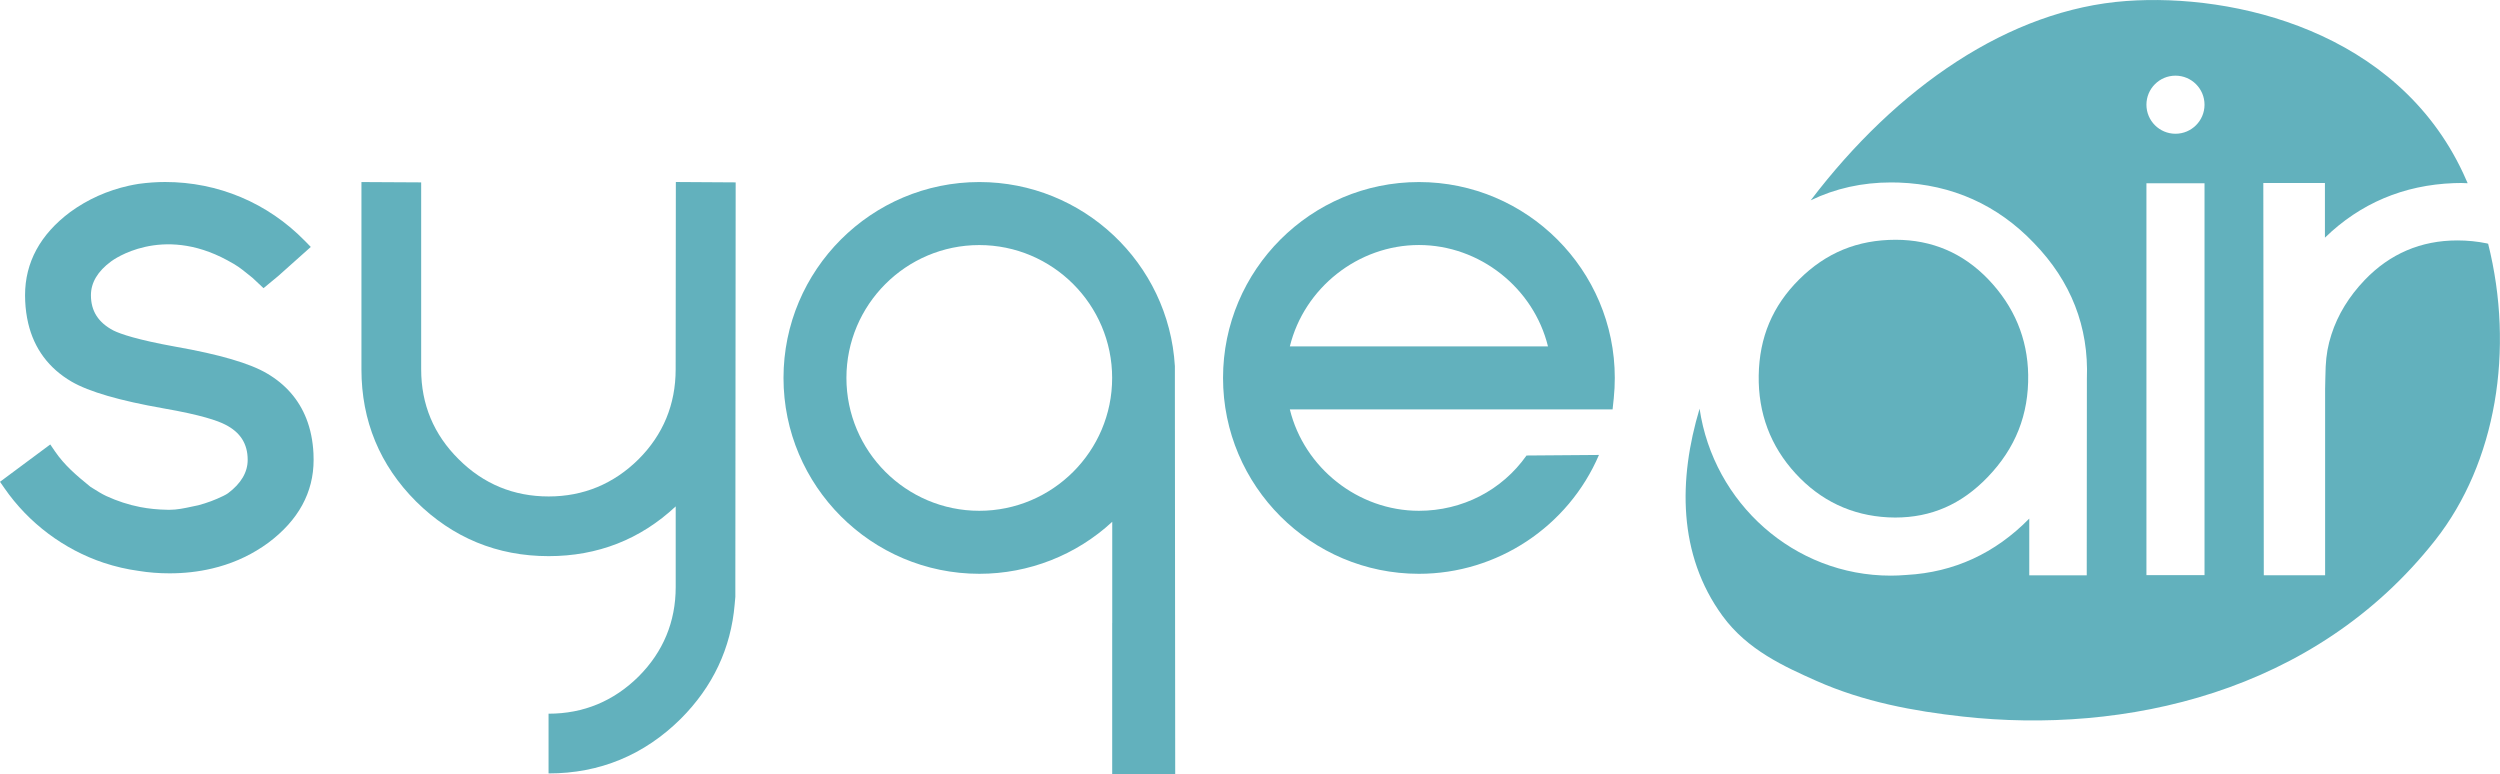 <svg xmlns="http://www.w3.org/2000/svg" xmlns:xlink="http://www.w3.org/1999/xlink" id="Layer_1" x="0px" y="0px" viewBox="0 0 533.63 165.3" style="enable-background:new 0 0 533.63 165.3;" xml:space="preserve"><style type="text/css">	.st0{fill:none;stroke:#97A4AE;stroke-width:0.5;}	.st1{fill:#007D8A;}	.st2{fill:none;}	.st3{fill:#9DD8D7;}	.st4{clip-path:url(#SVGID_00000044150136005277425960000003665273829098473613_);fill:#97A4AE;}	.st5{clip-path:url(#SVGID_00000044150136005277425960000003665273829098473613_);fill:#D0DFD7;}	.st6{fill:#62B1BD;}	.st7{fill:#FFFFFF;}	.st8{fill:#003F51;}</style><g>	<g>		<path class="st6" d="M302.87,52.3c12.99,0,24.49,9.17,27.55,21.64h-55.1C278.38,61.47,289.88,52.3,302.87,52.3 M325.84,97.23   c-5.26,7.45-13.72,11.8-22.97,11.8c-12.99,0-24.49-9.17-27.55-21.64h68.89l0.25-2.37c0.15-1.45,0.22-2.91,0.22-4.35   c0-23.05-18.76-41.81-41.81-41.81c-23.06,0-41.81,18.76-41.81,41.81c0,23.06,18.76,41.81,41.81,41.81   c16.75,0,31.89-10.1,38.43-25.37L325.84,97.23z"></path>		<path class="st6" d="M209.03,109.03c-15.64,0-28.36-12.73-28.36-28.36c0-15.64,12.73-28.36,28.36-28.36s28.36,12.72,28.36,28.36   C237.4,96.3,224.67,109.03,209.03,109.03 M237.4,132.98v32.33h13.45l-0.03-35.05h0l-0.04-48.29v-3.69l0-0.13   c-1.31-22.03-19.64-39.29-41.73-39.29c-23.06,0-41.81,18.76-41.81,41.81c0,23.05,18.76,41.81,41.81,41.81   c10.57,0,20.69-4,28.36-11.1v18.84V132.98z"></path>		<path class="st6" d="M144.26,38.85l-0.04,40c0,7.47-2.67,13.93-7.92,19.18c-5.32,5.27-11.78,7.94-19.19,7.94   c-7.47,0-13.93-2.67-19.2-7.94c-5.32-5.26-8.01-11.71-8.01-19.18V38.93l-12.75-0.07v39.99c0,10.97,3.92,20.46,11.67,28.2   c7.8,7.74,17.32,11.66,28.29,11.66c10.47,0,19.58-3.57,27.12-10.62v17.21v0.01c0,7.41-2.67,13.83-7.92,19.09   c-5.32,5.27-11.78,7.94-19.19,7.94c-0.01,0-0.02,0-0.03,0v12.75c0.01,0,0.02,0,0.03,0c10.9,0,20.38-3.92,28.19-11.66   c6.85-6.85,10.72-15.07,11.51-24.45l0.14-1.57l0-2.07l0.07-86.41L144.26,38.85z"></path>		<path class="st6" d="M65.38,89.33c-1.6-4.06-4.42-7.29-8.36-9.6c-3.62-2.16-10.19-4.08-19.52-5.72   c-8.19-1.48-11.76-2.71-13.28-3.46c-3.23-1.69-4.81-4.15-4.81-7.53c0-2.69,1.44-5.11,4.3-7.22c0.43-0.32,10.73-7.88,24.8-0.25   c2.2,1.19,2.69,1.59,4.31,2.89c0.32,0.26,0.68,0.55,1.11,0.89l2.32,2.18l3.11-2.57l6.98-6.23l-1.27-1.3   c-7.92-8.1-18.51-12.56-29.81-12.56c-1.83,0-3.73,0.13-5.68,0.4c-0.71,0.11-1.4,0.25-2.06,0.39c-4.6,1.02-8.8,2.91-12.52,5.61   c-6.41,4.79-9.65,10.77-9.65,17.77c0,0.48,0.02,0.93,0.03,1.27c0.07,1.62,0.29,3.21,0.64,4.71c1.28,5.43,4.4,9.62,9.26,12.46   c3.69,2.15,10.29,4.07,19.63,5.71c8.07,1.4,11.6,2.65,13.16,3.46c3.23,1.63,4.8,4.1,4.8,7.53c0,2.64-1.41,5.03-4.18,7.11   c-0.23,0.17-0.6,0.38-1.03,0.59c-1.79,0.87-3.38,1.46-5.33,1.99c-0.42,0.09-0.83,0.17-1.24,0.26c-1.7,0.37-3.3,0.71-4.96,0.71   l-0.43-0.01c-1.97-0.03-3.91-0.22-5.78-0.58c-2.46-0.48-4.89-1.27-7.23-2.35c-0.95-0.44-1.93-1.06-2.87-1.65l-0.54-0.34   c-3.03-2.46-5.52-4.59-7.54-7.54l-1.01-1.48L0,102.84l0.96,1.38c5.14,7.43,12.68,13.08,21.21,15.92c2.42,0.8,4.93,1.38,7.42,1.72   c2.13,0.35,4.36,0.52,6.61,0.52c3.12,0,6.15-0.34,9.03-1.02c3.93-0.92,7.56-2.48,10.8-4.64c0.42-0.28,0.84-0.57,1.26-0.88   c6.4-4.79,9.65-10.73,9.65-17.67c0-0.43-0.01-0.88-0.03-1.38C66.78,94.09,66.27,91.58,65.38,89.33"></path>		<path class="st6" d="M464.36,28.55c-3.42,0-6.2-2.78-6.2-6.2s2.78-6.2,6.2-6.2s6.2,2.78,6.2,6.2S467.78,28.55,464.36,28.55    M470.56,40.16v81.56v1.04h-1.04H459.2h-1.04v-1.04V40.16v-1.04h1.04h10.32h1.04V40.16z M524.51,51.32   c-7.74,0-14.39,2.84-19.76,8.45c-3.35,3.5-5.74,7.4-7.1,11.62c-0.74,2.28-1.11,4.39-1.23,6.86c-0.02,0.39-0.04,1.08-0.06,2.05   l-0.01,0.36l-0.01,0.45c-0.03,1.31-0.04,1.95-0.04,1.95v25.33v0.23v13.46v0.71h-1.04h-0.19h-8.66h-2.16h-1.04l0-0.71l-0.1-81.86   l0-1.16h1.04h11.07h1.04v1.15v10.52c7.55-7.33,16.8-11.24,27.52-11.64c0.53-0.02,1.06-0.03,1.59-0.03c0.45,0,0.91,0.03,1.36,0.05   c-0.31-0.73-0.63-1.45-0.97-2.16C511.58,6.62,477-1.46,453.89,0.21c-24.98,1.8-49.03,18.41-67.39,42.55   c5.23-2.54,10.99-3.82,17.18-3.82c0.55,0,1.11,0.01,1.68,0.03c11.33,0.42,21.02,4.77,28.79,12.91c7.92,8.16,11.72,17.9,11.3,28.94   v0.53l-0.03,40.42l0,1.04h-1.04h-10.19h-1.04v-1.04v-11.08c-7.28,7.43-16.08,11.47-26.17,12.03c-1.24,0.1-2.35,0.15-3.4,0.15   c-20.66,0-37.82-15.49-40.8-35.63c-4.5,14.98-4.69,31.09,4.9,44.23c5.33,7.29,13.19,10.81,20.03,13.86   c10.09,4.49,20.81,6.47,31.24,7.62c34.33,3.81,75.03-4.88,100.83-37.62c13.09-16.61,16.96-40.75,11.32-63.3   c-0.11-0.03-0.22-0.06-0.33-0.09C528.78,51.53,526.68,51.32,524.51,51.32"></path>		<path class="st6" d="M403.03,110.43c0.5,0.02,1.01,0.04,1.5,0.04c7.7,0,14.15-2.82,19.73-8.62c5.96-6.19,8.79-13.34,8.66-21.85   c-0.13-7.76-3-14.62-8.52-20.38c-5.37-5.6-12.02-8.44-19.76-8.44c-8.14,0-14.88,2.77-20.6,8.46c-5.68,5.65-8.51,12.36-8.64,20.5   c-0.13,8.05,2.51,15.08,7.85,20.91C388.58,106.87,395.24,110.03,403.03,110.43"></path>	</g></g></svg>